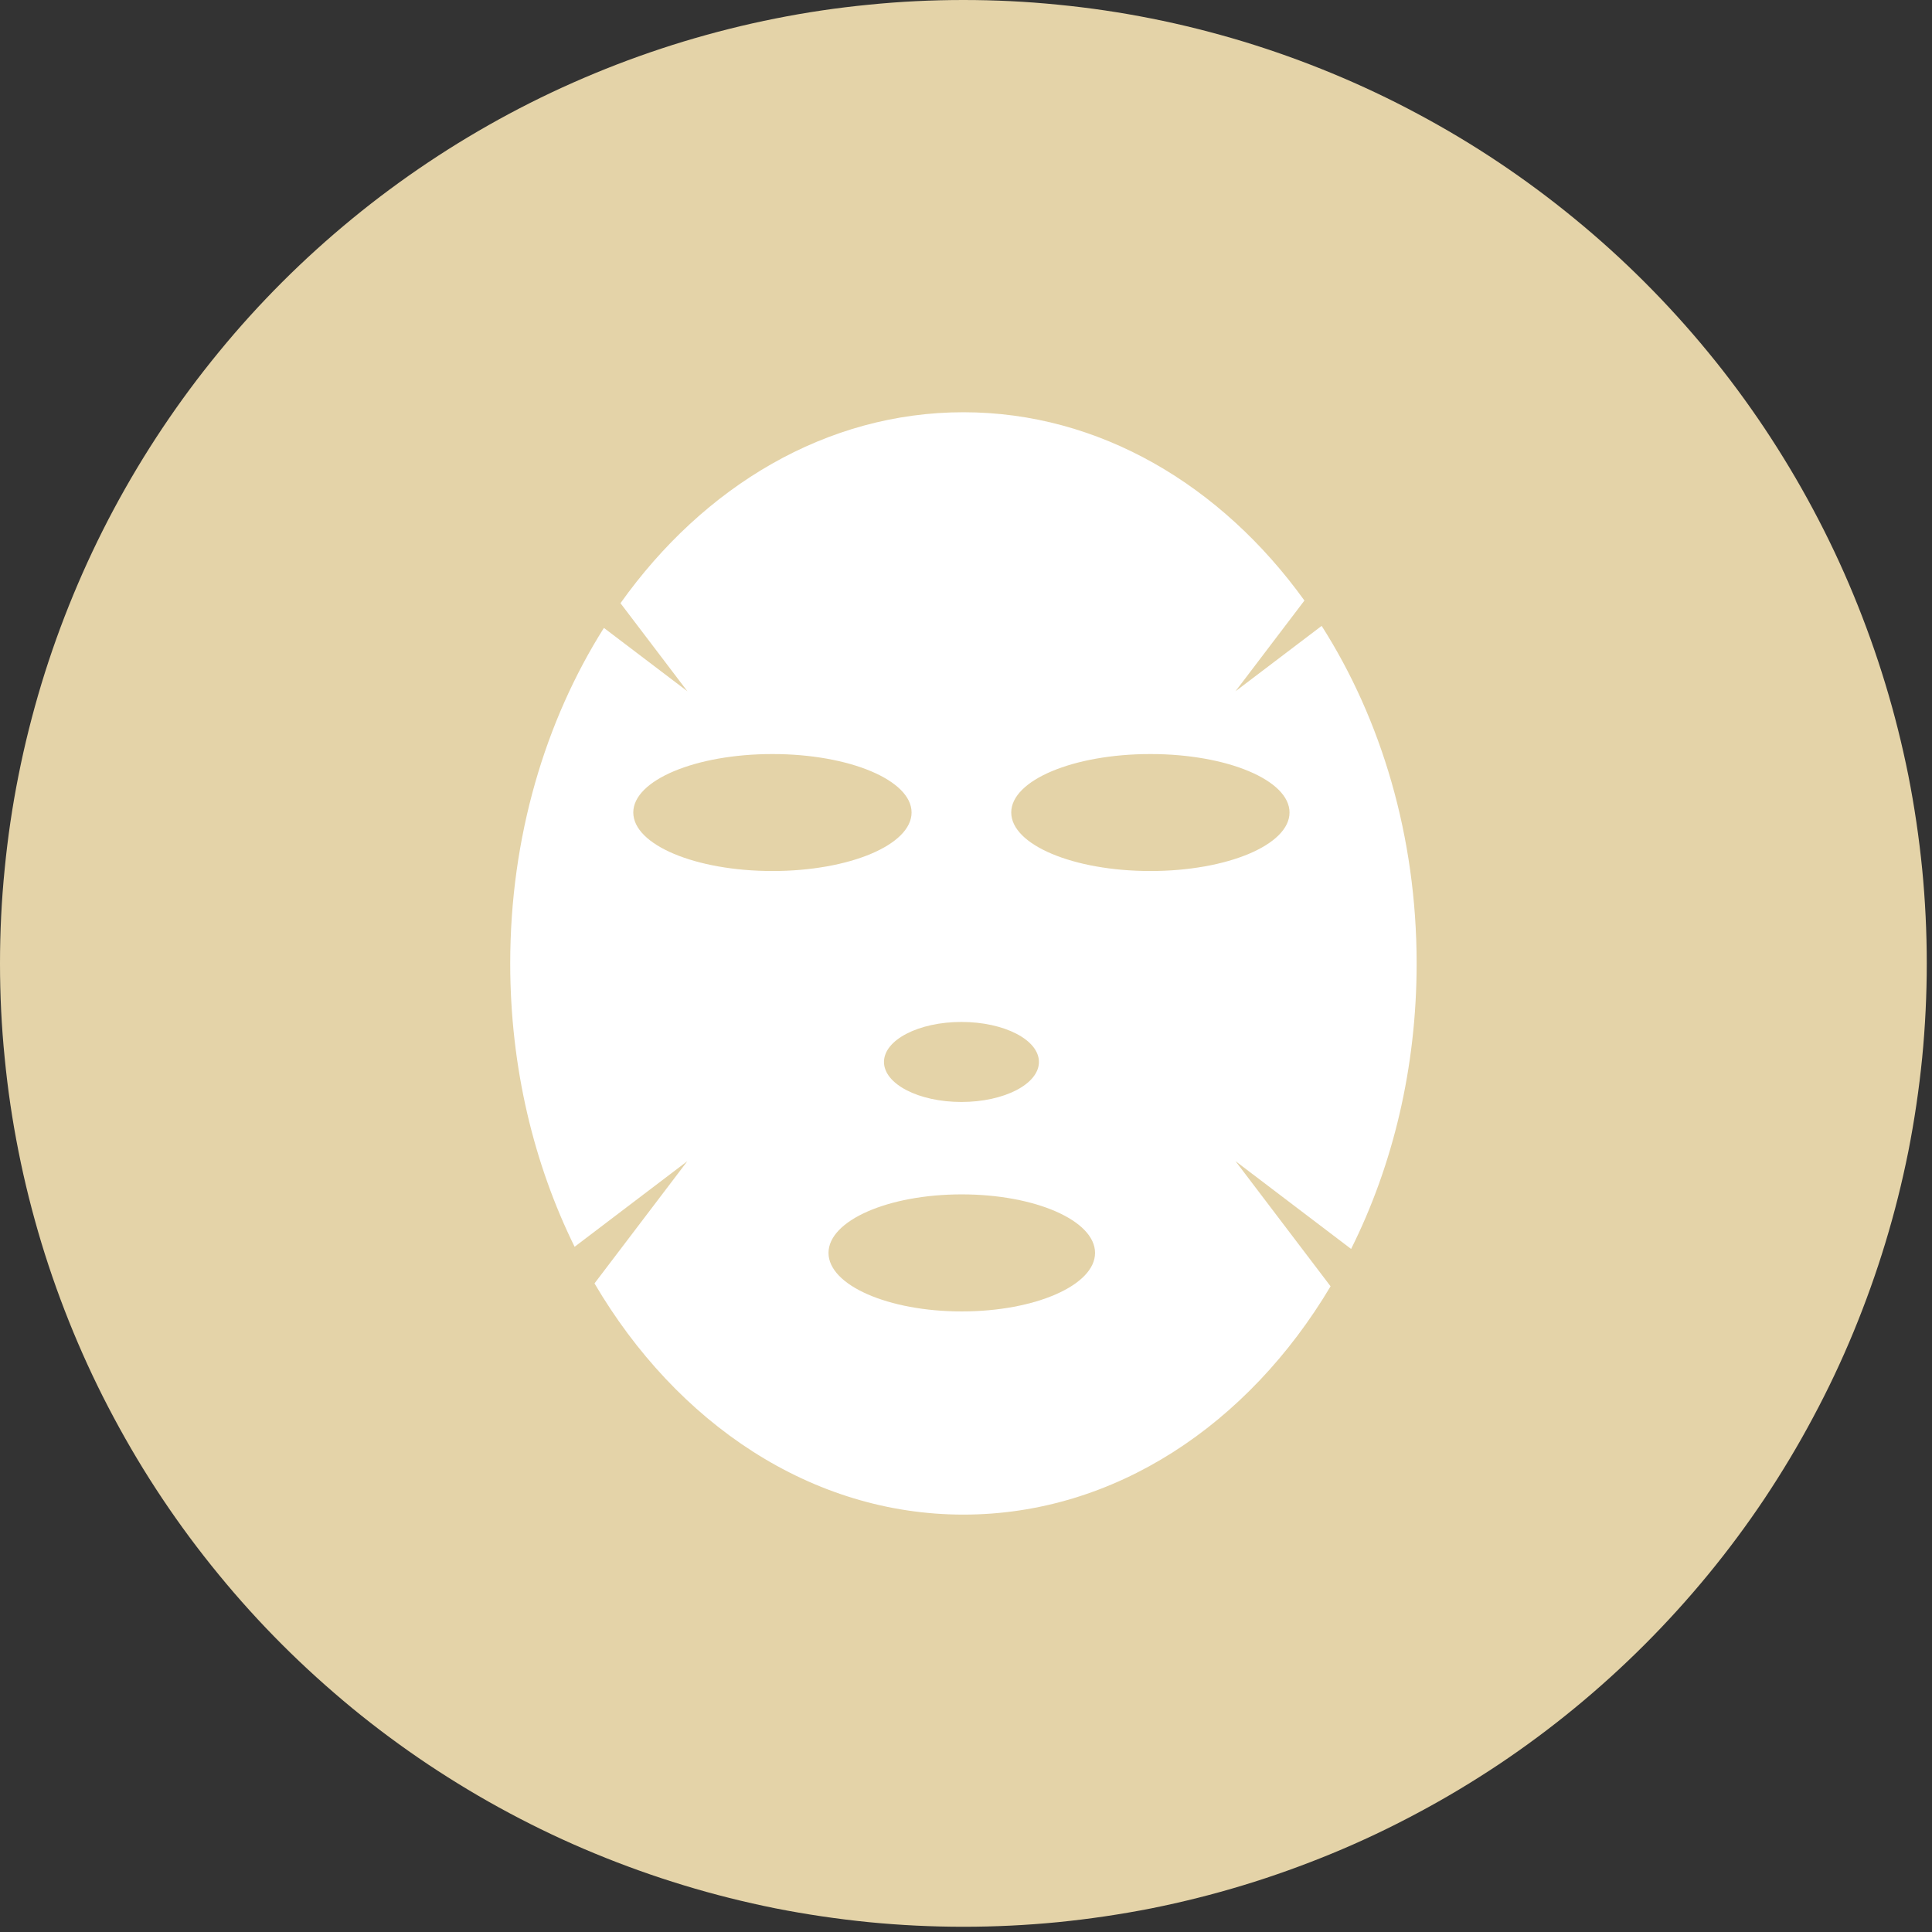 <?xml version="1.0" encoding="UTF-8"?>
<svg xmlns="http://www.w3.org/2000/svg" xmlns:xlink="http://www.w3.org/1999/xlink" width="125" zoomAndPan="magnify" viewBox="0 0 93.75 93.75" height="125" preserveAspectRatio="xMidYMid meet" version="1.0">
  <rect x="0" y="0" width="93.75" height="93.75" fill="#333333" stroke="none"/>
  <defs>
    <clipPath id="4b482f255a">
      <path d="M 0 0 L 93.5 0 L 93.5 93.5 L 0 93.5 Z M 0 0 " clip-rule="nonzero"></path>
    </clipPath>
  </defs>
  <g clip-path="url(#4b482f255a)">
    <path fill="#e4d3a8" d="M 93.496 46.75 C 93.496 48.281 93.422 49.809 93.273 51.332 C 93.121 52.855 92.898 54.367 92.602 55.871 C 92.301 57.371 91.93 58.855 91.484 60.32 C 91.039 61.785 90.523 63.223 89.938 64.641 C 89.355 66.055 88.699 67.438 87.977 68.785 C 87.258 70.137 86.469 71.449 85.621 72.723 C 84.77 73.996 83.859 75.223 82.887 76.406 C 81.914 77.59 80.887 78.723 79.805 79.805 C 78.723 80.887 77.59 81.914 76.406 82.887 C 75.223 83.859 73.996 84.77 72.723 85.621 C 71.449 86.469 70.137 87.258 68.785 87.977 C 67.438 88.699 66.055 89.355 64.641 89.938 C 63.223 90.523 61.785 91.039 60.32 91.484 C 58.855 91.93 57.371 92.301 55.871 92.602 C 54.367 92.898 52.855 93.121 51.332 93.273 C 49.809 93.422 48.281 93.496 46.75 93.496 C 45.219 93.496 43.691 93.422 42.168 93.273 C 40.645 93.121 39.129 92.898 37.629 92.602 C 36.129 92.301 34.645 91.93 33.18 91.484 C 31.715 91.039 30.273 90.523 28.859 89.938 C 27.445 89.355 26.062 88.699 24.711 87.977 C 23.363 87.258 22.051 86.469 20.777 85.621 C 19.504 84.77 18.273 83.859 17.09 82.887 C 15.91 81.914 14.773 80.887 13.691 79.805 C 12.609 78.723 11.582 77.59 10.613 76.406 C 9.641 75.223 8.73 73.996 7.879 72.723 C 7.027 71.449 6.242 70.137 5.52 68.785 C 4.797 67.438 4.145 66.055 3.559 64.641 C 2.973 63.223 2.457 61.785 2.012 60.32 C 1.57 58.855 1.195 57.371 0.898 55.871 C 0.598 54.367 0.375 52.855 0.227 51.332 C 0.074 49.809 0 48.281 0 46.75 C 0 45.219 0.074 43.691 0.227 42.168 C 0.375 40.645 0.598 39.129 0.898 37.629 C 1.195 36.129 1.57 34.645 2.012 33.18 C 2.457 31.715 2.973 30.273 3.559 28.859 C 4.145 27.445 4.797 26.062 5.52 24.711 C 6.242 23.363 7.027 22.051 7.879 20.777 C 8.73 19.504 9.641 18.273 10.613 17.09 C 11.582 15.906 12.609 14.773 13.691 13.691 C 14.773 12.609 15.91 11.582 17.09 10.613 C 18.273 9.641 19.504 8.73 20.777 7.879 C 22.051 7.027 23.363 6.242 24.711 5.52 C 26.062 4.797 27.445 4.145 28.859 3.559 C 30.273 2.973 31.715 2.457 33.18 2.012 C 34.645 1.57 36.129 1.195 37.629 0.898 C 39.129 0.598 40.645 0.375 42.168 0.227 C 43.691 0.074 45.219 0 46.75 0 C 48.281 0 49.809 0.074 51.332 0.227 C 52.855 0.375 54.367 0.598 55.871 0.898 C 57.371 1.195 58.855 1.57 60.32 2.012 C 61.785 2.457 63.223 2.973 64.641 3.559 C 66.055 4.145 67.438 4.797 68.785 5.52 C 70.137 6.242 71.449 7.027 72.723 7.879 C 73.996 8.73 75.223 9.641 76.406 10.613 C 77.59 11.582 78.723 12.609 79.805 13.691 C 80.887 14.773 81.914 15.906 82.887 17.09 C 83.859 18.273 84.77 19.504 85.621 20.777 C 86.469 22.051 87.258 23.363 87.977 24.711 C 88.699 26.062 89.355 27.445 89.938 28.859 C 90.523 30.273 91.039 31.715 91.484 33.18 C 91.93 34.645 92.301 36.129 92.602 37.629 C 92.898 39.129 93.121 40.645 93.273 42.168 C 93.422 43.691 93.496 45.219 93.496 46.75 Z M 93.496 46.75 " fill-opacity="1" fill-rule="nonzero"></path>
  </g>
  <path fill="#ffffff" d="M 59.953 56.344 L 65.562 60.605 C 67.582 56.566 68.742 51.824 68.742 46.75 C 68.742 40.578 67.02 34.898 64.133 30.371 L 59.953 33.543 L 63.297 29.141 C 59.266 23.543 53.348 20.004 46.75 20.004 C 40.098 20.004 34.145 23.598 30.109 29.27 L 33.355 33.543 L 29.305 30.469 C 26.457 34.98 24.758 40.621 24.758 46.75 C 24.758 51.777 25.902 56.48 27.883 60.5 L 33.355 56.344 L 28.848 62.277 C 32.836 69.066 39.367 73.496 46.75 73.496 C 54.082 73.496 60.57 69.129 64.566 62.418 Z M 50.414 51.531 C 50.414 52.602 48.73 53.473 46.652 53.473 C 44.574 53.473 42.895 52.602 42.895 51.531 C 42.895 50.461 44.574 49.59 46.652 49.59 C 48.73 49.59 50.414 50.457 50.414 51.531 Z M 30.73 39.426 C 30.73 37.859 33.754 36.59 37.484 36.59 C 41.215 36.59 44.234 37.859 44.234 39.426 C 44.234 40.996 41.215 42.266 37.484 42.266 C 33.754 42.266 30.73 40.996 30.73 39.426 Z M 46.668 63.637 C 43.098 63.637 40.203 62.363 40.203 60.797 C 40.203 59.227 43.098 57.957 46.668 57.957 C 50.238 57.957 53.137 59.227 53.137 60.797 C 53.137 62.363 50.238 63.637 46.668 63.637 Z M 49.07 39.426 C 49.07 37.859 52.09 36.59 55.824 36.59 C 59.551 36.59 62.574 37.859 62.574 39.426 C 62.574 40.996 59.551 42.266 55.824 42.266 C 52.09 42.266 49.07 40.996 49.07 39.426 Z M 49.07 39.426 " fill-opacity="1" fill-rule="nonzero"></path>
</svg>

